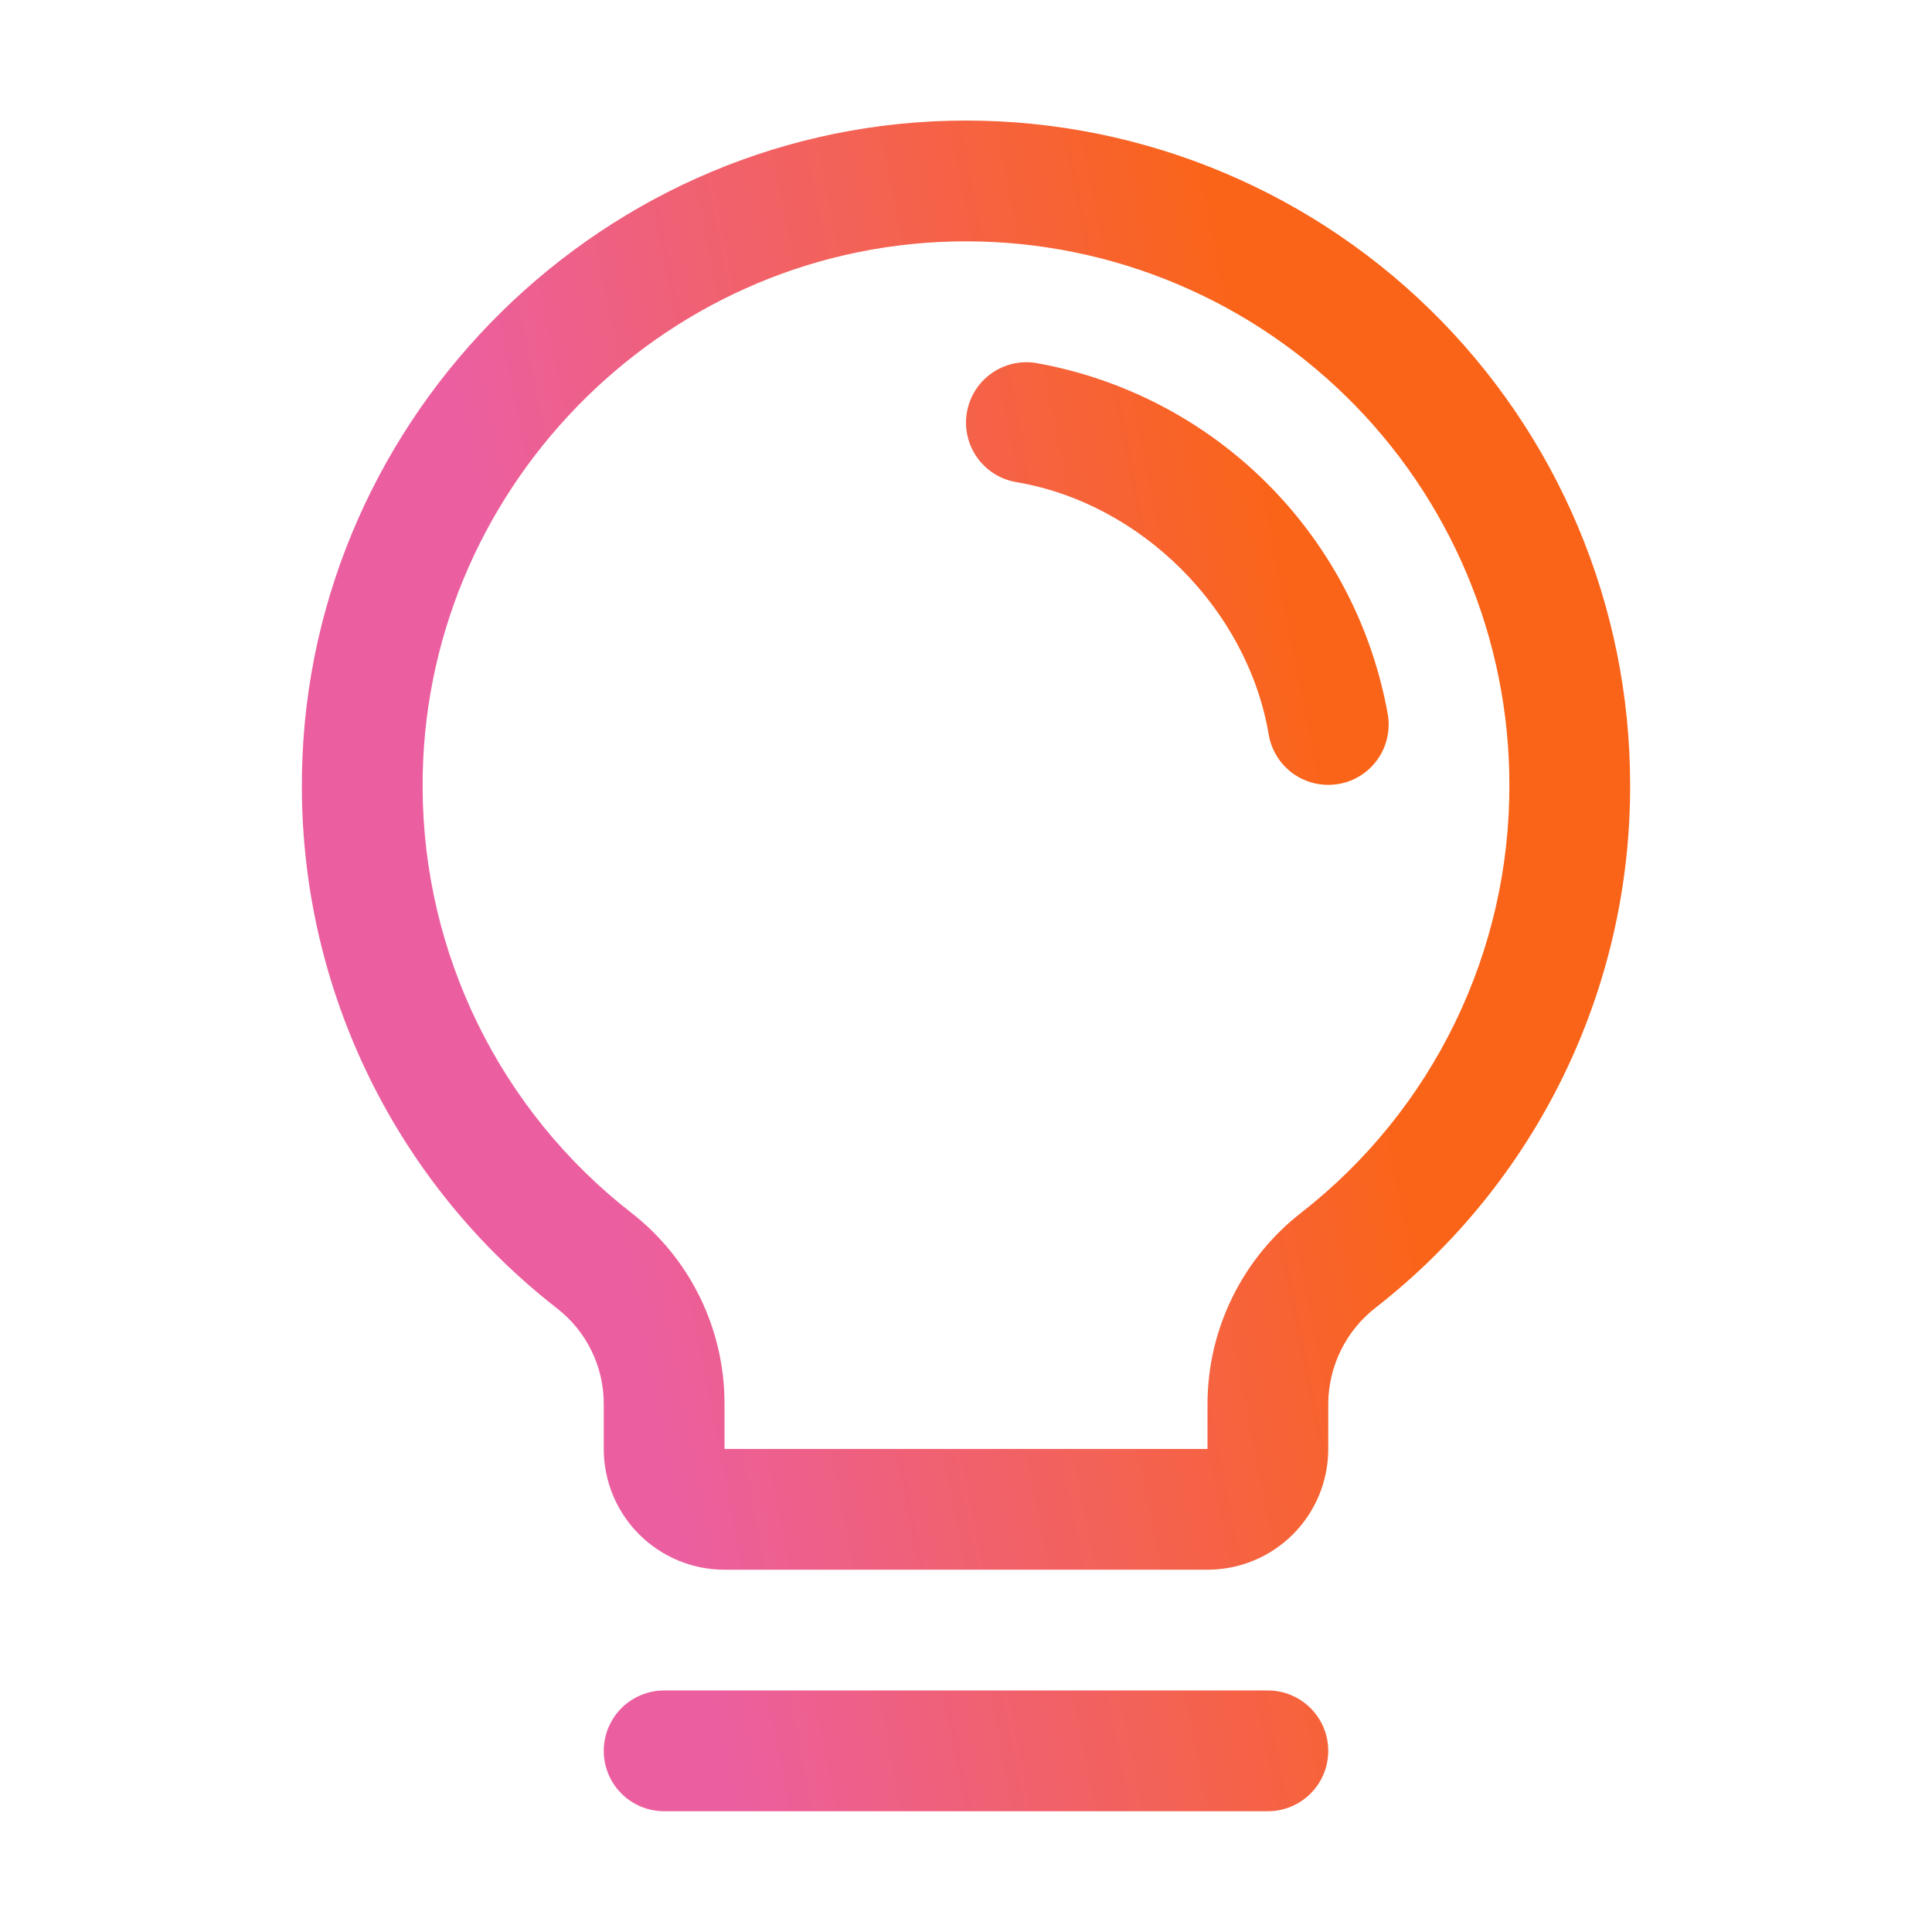 <svg width="64" height="64" viewBox="0 0 64 64" fill="none" xmlns="http://www.w3.org/2000/svg">
<g id="Lightbulb">
<path id="Vector" d="M44 57.999C44 58.53 43.79 59.039 43.414 59.414C43.039 59.789 42.531 59.999 42 59.999H22C21.47 59.999 20.961 59.789 20.586 59.414C20.211 59.039 20 58.53 20 57.999C20 57.469 20.211 56.96 20.586 56.585C20.961 56.21 21.47 55.999 22 55.999H42C42.531 55.999 43.039 56.21 43.414 56.585C43.79 56.96 44 57.469 44 57.999ZM54 26C54.009 29.334 53.256 32.626 51.798 35.624C50.341 38.623 48.217 41.249 45.59 43.302C45.099 43.679 44.7 44.162 44.425 44.717C44.149 45.271 44.004 45.881 44 46.499V47.999C44 49.06 43.579 50.078 42.829 50.828C42.079 51.578 41.061 51.999 40 51.999H24C22.939 51.999 21.922 51.578 21.172 50.828C20.422 50.078 20 49.06 20 47.999V46.499C20 45.888 19.859 45.285 19.589 44.736C19.319 44.187 18.927 43.708 18.443 43.334C15.822 41.294 13.7 38.683 12.238 35.701C10.775 32.719 10.01 29.444 10 26.122C9.935 14.207 19.565 4.285 31.47 4C34.404 3.929 37.322 4.446 40.052 5.52C42.783 6.594 45.271 8.203 47.37 10.253C49.47 12.303 51.138 14.752 52.276 17.456C53.415 20.161 54.001 23.065 54 26ZM50 26C50.001 23.599 49.521 21.222 48.59 19.009C47.658 16.797 46.293 14.793 44.575 13.115C42.858 11.438 40.822 10.121 38.587 9.243C36.353 8.364 33.965 7.942 31.565 8C21.815 8.23 13.948 16.347 14 26.097C14.009 28.814 14.636 31.492 15.834 33.931C17.031 36.369 18.767 38.504 20.91 40.172C21.874 40.921 22.653 41.881 23.189 42.977C23.724 44.074 24.002 45.279 24 46.499V47.999H40V46.499C40.003 45.276 40.285 44.068 40.826 42.97C41.366 41.872 42.15 40.911 43.118 40.162C45.268 38.482 47.006 36.332 48.199 33.878C49.392 31.423 50.008 28.729 50 26ZM45.973 23.665C45.454 20.768 44.061 18.099 41.979 16.019C39.898 13.938 37.23 12.545 34.333 12.027C34.074 11.983 33.809 11.991 33.553 12.05C33.297 12.109 33.055 12.217 32.841 12.37C32.627 12.522 32.445 12.715 32.305 12.938C32.166 13.16 32.072 13.408 32.028 13.667C31.984 13.926 31.992 14.191 32.051 14.447C32.109 14.703 32.218 14.945 32.37 15.159C32.523 15.373 32.716 15.555 32.938 15.695C33.161 15.834 33.409 15.928 33.668 15.972C37.81 16.669 41.325 20.184 42.028 24.334C42.107 24.8 42.349 25.223 42.709 25.528C43.071 25.833 43.528 26 44 26C44.113 25.999 44.226 25.99 44.338 25.972C44.861 25.883 45.327 25.59 45.633 25.157C45.94 24.724 46.062 24.187 45.973 23.665Z" fill="url(#paint0_linear_10589_10253)"/>
</g>
<defs>
<linearGradient id="paint0_linear_10589_10253" x1="39.7" y1="3.993" x2="14.351" y2="8.931" gradientUnits="userSpaceOnUse">
<stop stop-color="#FA6419"/>
<stop offset="1" stop-color="#EB5FA0"/>
</linearGradient>
</defs>
</svg>
